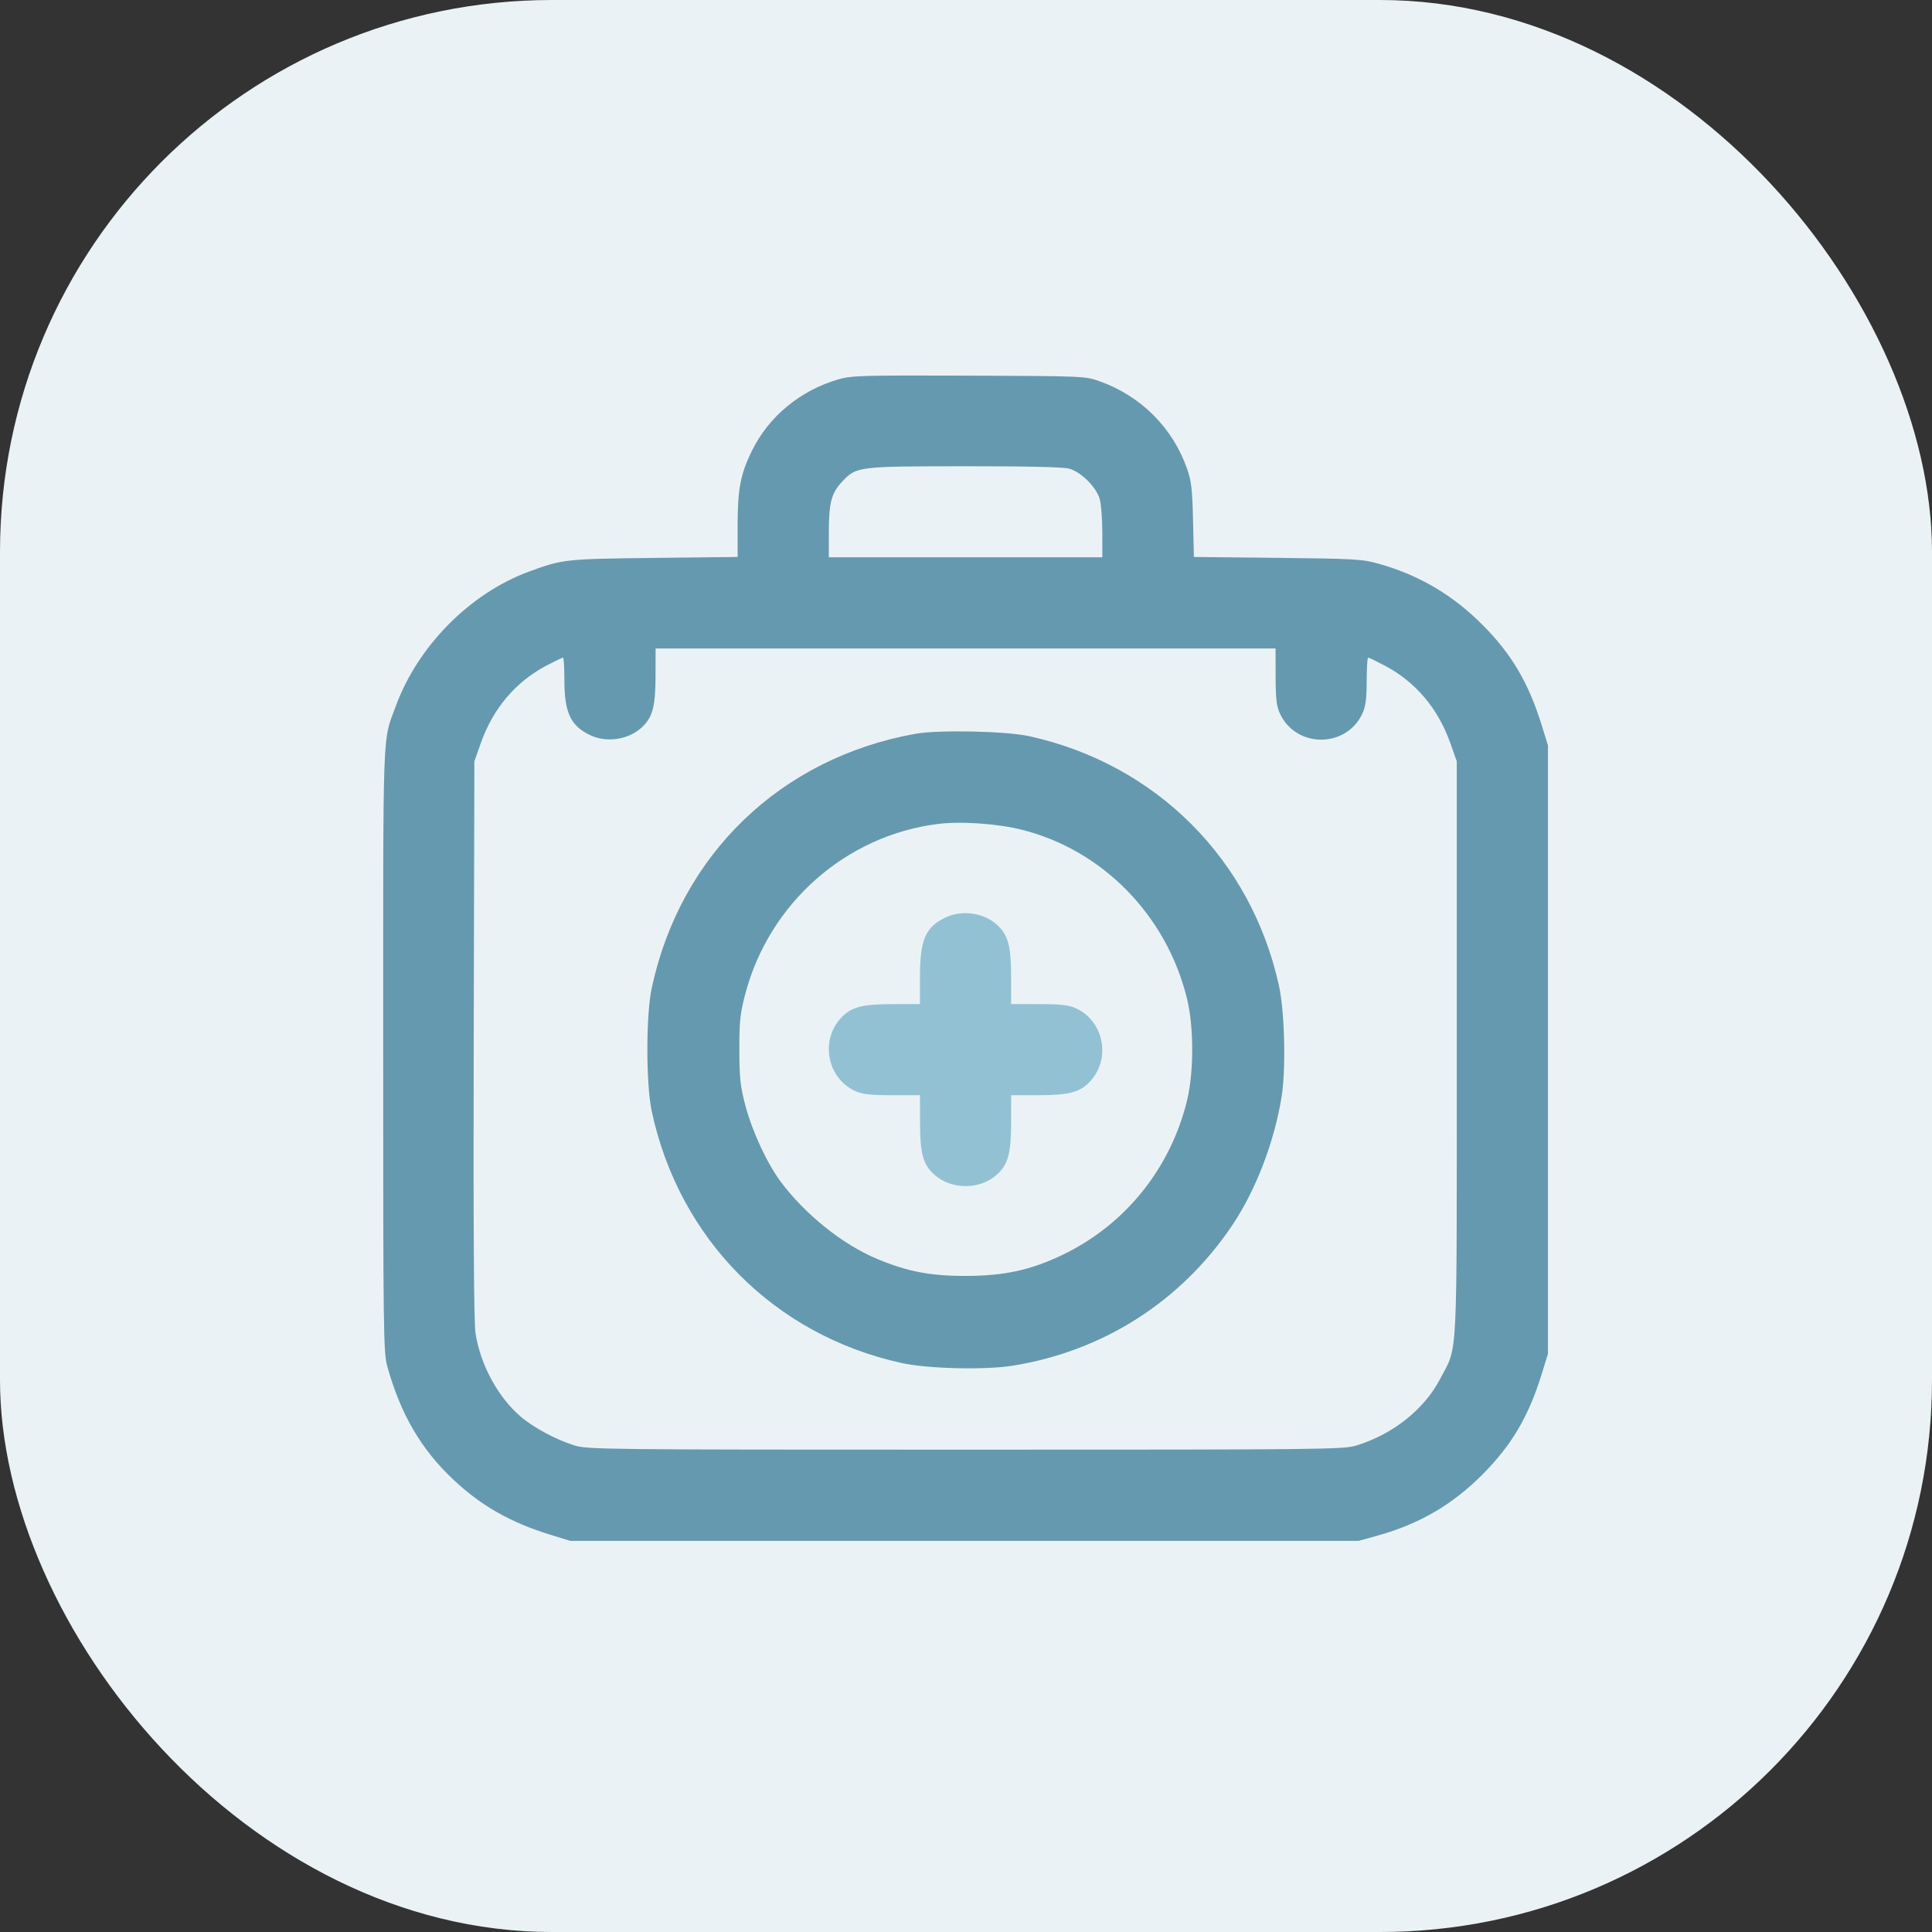 <?xml version="1.0" encoding="UTF-8"?>
<svg xmlns="http://www.w3.org/2000/svg" width="63" height="63" viewBox="0 0 63 63" fill="none">
  <rect x="0" y="0" width="63" height="63" fill="#333333" stroke="none"/>
  <rect width="63" height="63" rx="18" fill="#EBF2F5"></rect>
  <path fill-rule="evenodd" clip-rule="evenodd" d="M27.349 12.367C26.095 12.73 25.063 13.582 24.513 14.712C24.147 15.461 24.053 15.954 24.053 17.119V18.162L21.322 18.193C18.429 18.226 18.349 18.235 17.247 18.64C15.328 19.346 13.627 21.064 12.908 23.021C12.467 24.222 12.495 23.452 12.495 34.228C12.495 43.5 12.503 44.104 12.63 44.559C13.063 46.118 13.739 47.273 14.797 48.262C15.698 49.105 16.642 49.641 17.921 50.038L18.59 50.245H31.449H44.307L44.939 50.069C46.282 49.693 47.353 49.07 48.327 48.096C49.286 47.137 49.841 46.2 50.269 44.819L50.476 44.15V34.228V24.305L50.269 23.636C49.841 22.256 49.286 21.319 48.327 20.36C47.366 19.398 46.267 18.752 44.976 18.388C44.419 18.231 44.21 18.219 41.656 18.191L38.931 18.162L38.903 16.96C38.88 15.942 38.849 15.683 38.705 15.274C38.235 13.946 37.209 12.919 35.871 12.438C35.391 12.265 35.365 12.264 31.597 12.249C28.158 12.236 27.764 12.247 27.349 12.367ZM34.868 15.283C35.255 15.391 35.755 15.89 35.862 16.278C35.908 16.441 35.945 16.935 35.945 17.374L35.946 18.173H31.486H27.026L27.027 17.374C27.027 16.395 27.108 16.083 27.46 15.708C27.925 15.211 27.957 15.207 31.449 15.204C33.516 15.202 34.671 15.229 34.868 15.283ZM41.596 22.057C41.597 22.782 41.625 23.027 41.735 23.265C42.261 24.404 43.901 24.404 44.427 23.265C44.532 23.038 44.565 22.787 44.566 22.205C44.567 21.786 44.588 21.444 44.612 21.444C44.637 21.444 44.88 21.561 45.153 21.704C46.157 22.232 46.895 23.103 47.294 24.233L47.503 24.825V34.191C47.503 44.686 47.546 43.841 46.959 44.968C46.443 45.957 45.418 46.772 44.233 47.135C43.808 47.266 43.219 47.272 31.486 47.272C19.753 47.272 19.164 47.266 18.739 47.135C18.138 46.951 17.403 46.557 16.973 46.188C16.234 45.554 15.664 44.499 15.506 43.475C15.452 43.126 15.433 40.052 15.447 33.893L15.469 24.825L15.678 24.233C16.077 23.103 16.815 22.232 17.819 21.704C18.092 21.561 18.335 21.444 18.36 21.444C18.384 21.444 18.404 21.779 18.404 22.189C18.404 23.244 18.613 23.68 19.259 23.979C19.794 24.226 20.493 24.119 20.922 23.725C21.278 23.398 21.374 23.045 21.376 22.057L21.378 21.146H31.486H41.594L41.596 22.057ZM29.851 23.928C25.453 24.716 22.181 27.872 21.252 32.221C21.062 33.113 21.062 35.342 21.252 36.234C22.143 40.405 25.253 43.538 29.405 44.447C30.253 44.633 32.107 44.678 33.012 44.535C35.963 44.066 38.511 42.44 40.178 39.961C40.95 38.813 41.559 37.227 41.793 35.753C41.936 34.849 41.892 32.994 41.706 32.147C40.803 28.023 37.699 24.919 33.567 24.007C32.809 23.839 30.606 23.793 29.851 23.928ZM33.334 27.06C35.968 27.728 38.046 29.859 38.708 32.57C38.932 33.489 38.932 34.966 38.708 35.886C38.163 38.117 36.675 39.955 34.623 40.931C33.606 41.415 32.749 41.602 31.523 41.606C30.349 41.61 29.606 41.47 28.605 41.053C27.485 40.586 26.257 39.605 25.462 38.539C25.013 37.938 24.524 36.883 24.304 36.043C24.139 35.414 24.11 35.147 24.109 34.228C24.108 33.299 24.135 33.048 24.302 32.412C25.085 29.45 27.582 27.245 30.585 26.868C31.334 26.773 32.535 26.858 33.334 27.06Z" fill="#6599AF"></path>
  <path d="M29.999 31.847C29.999 30.631 30.181 30.22 30.854 29.909C31.389 29.662 32.088 29.768 32.517 30.162C32.873 30.489 32.969 30.843 32.971 31.831L32.972 32.741L33.883 32.743C34.609 32.744 34.854 32.772 35.091 32.882C35.996 33.3 36.232 34.518 35.552 35.259C35.224 35.615 34.871 35.711 33.883 35.713L32.972 35.714L32.971 36.625C32.969 37.613 32.873 37.966 32.517 38.294C31.959 38.806 31.013 38.806 30.455 38.294C30.099 37.966 30.003 37.613 30.001 36.625L29.999 35.714L29.089 35.713C28.363 35.712 28.118 35.683 27.881 35.574C26.976 35.156 26.739 33.938 27.42 33.197C27.747 32.841 28.101 32.745 29.089 32.743L29.999 32.741V31.847Z" fill="#92C1D4"></path>
</svg>
